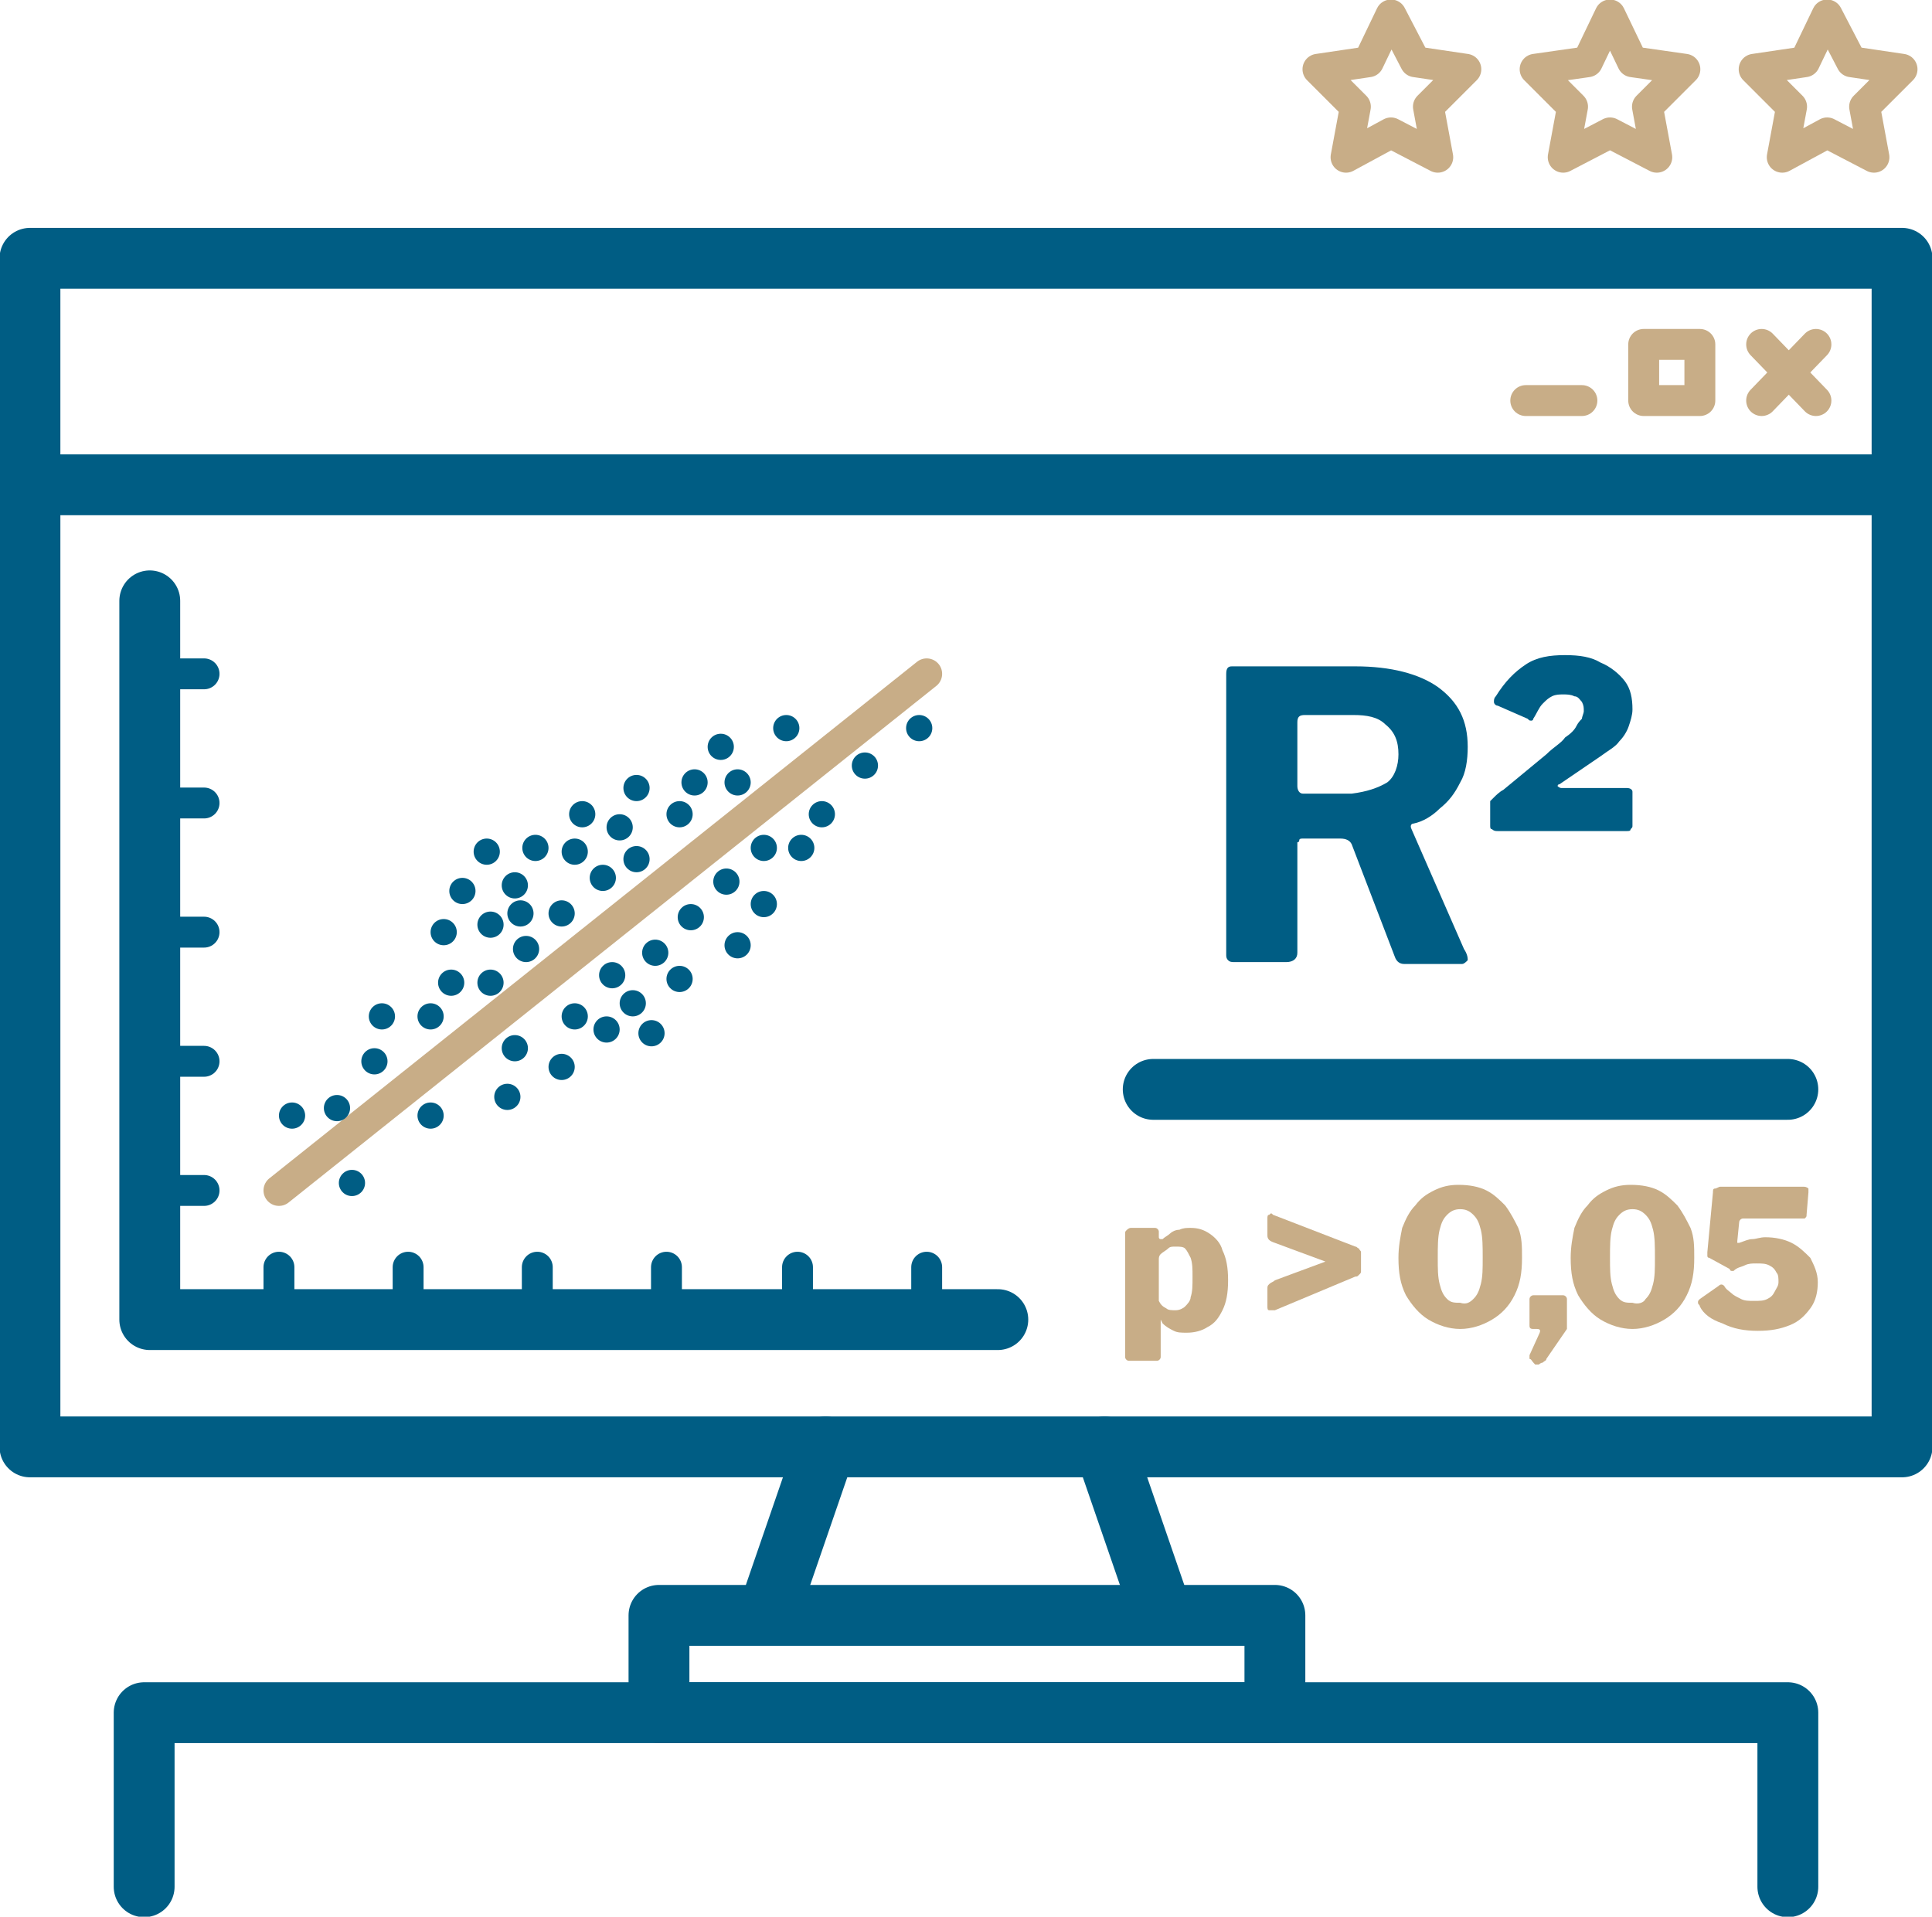 <?xml version="1.0" encoding="UTF-8"?> <!-- Generator: Adobe Illustrator 26.3.1, SVG Export Plug-In . SVG Version: 6.00 Build 0) --> <svg xmlns="http://www.w3.org/2000/svg" xmlns:xlink="http://www.w3.org/1999/xlink" version="1.1" x="0px" y="0px" viewBox="0 0 103.2 102.4" style="enable-background:new 0 0 103.2 102.4;" xml:space="preserve"> <style type="text/css"> .st0{fill:#FFFFFF;} .st1{fill:none;stroke:#C8AD87;stroke-width:3.25;stroke-linecap:round;stroke-linejoin:round;stroke-miterlimit:10;} .st2{fill:none;stroke:#005D84;stroke-width:3.25;stroke-linecap:round;stroke-linejoin:round;stroke-miterlimit:10;} .st3{fill:#005D84;stroke:#005D84;stroke-width:3.25;stroke-linecap:round;stroke-linejoin:round;stroke-miterlimit:10;} .st4{fill:none;stroke:#C8AD87;stroke-width:3;stroke-linecap:round;stroke-linejoin:round;stroke-miterlimit:10;} .st5{fill:none;stroke:#005D84;stroke-width:3.5;stroke-linecap:round;stroke-linejoin:round;stroke-miterlimit:10;} .st6{fill:none;stroke:#C8AD87;stroke-width:3.5;stroke-linecap:round;stroke-linejoin:round;stroke-miterlimit:10;} .st7{fill:none;stroke:#005D84;stroke-width:3;stroke-linecap:round;stroke-linejoin:round;stroke-miterlimit:10;} .st8{fill:none;stroke:#FFC907;stroke-width:3.25;stroke-linecap:round;stroke-linejoin:round;stroke-miterlimit:10;} .st9{fill:#005D84;} .st10{fill:#FFC907;} .st11{fill:none;stroke:#009900;stroke-width:3.25;stroke-linecap:round;stroke-linejoin:round;stroke-miterlimit:10;} .st12{fill:#009900;} .st13{fill:none;stroke:#C8AD87;stroke-width:1.65;stroke-linecap:round;stroke-linejoin:round;stroke-miterlimit:10;} .st14{fill:none;stroke:#005D84;stroke-width:1.65;stroke-linecap:round;stroke-linejoin:round;stroke-miterlimit:10;} .st15{fill:#C8AD87;} .st16{fill:none;stroke:#C8AD87;stroke-width:1.6;stroke-linecap:round;stroke-linejoin:round;stroke-miterlimit:10;} .st17{fill:none;stroke:#005D84;stroke-width:2.8;stroke-linecap:round;stroke-linejoin:round;stroke-miterlimit:10;} .st18{fill:none;stroke:#C8AD87;stroke-width:2.8;stroke-linecap:round;stroke-linejoin:round;stroke-miterlimit:10;} .st19{fill:none;stroke:#005D84;stroke-width:2;stroke-linecap:round;stroke-linejoin:round;stroke-miterlimit:10;} .st20{fill:none;stroke:#C8AD87;stroke-width:2;stroke-linecap:round;stroke-linejoin:round;stroke-miterlimit:10;} .st21{fill:none;stroke:#005D84;stroke-width:2.5;stroke-linecap:round;stroke-linejoin:round;stroke-miterlimit:10;} .st22{fill:none;stroke:#C8AD87;stroke-width:2.5;stroke-linecap:round;stroke-linejoin:round;stroke-miterlimit:10;} .st23{fill:none;stroke:#C8AD87;stroke-width:2.25;stroke-linecap:round;stroke-linejoin:round;stroke-miterlimit:10;} .st24{fill:#005D84;stroke:#005D84;stroke-width:2;stroke-linecap:round;stroke-linejoin:round;stroke-miterlimit:10;} .st25{fill:none;stroke:#000000;stroke-width:3.25;stroke-linecap:round;stroke-linejoin:round;stroke-miterlimit:10;} .st26{fill:none;stroke:#005D84;stroke-width:2.25;stroke-linecap:round;stroke-linejoin:round;stroke-miterlimit:10;} </style> <g id="Vrstva_2"> </g> <g id="Vrstva_1"> <g> <g> <g> <g> <g> <polygon class="st2" points="101.6,13.8 101.6,77.3 1.6,77.3 1.6,13.8 "></polygon> <line class="st2" x1="44.1" y1="77.3" x2="41" y2="86.3"></line> <line class="st2" x1="59" y1="77.3" x2="62.1" y2="86.3"></line> <rect x="35.2" y="86.3" class="st2" width="32.9" height="5.2"></rect> </g> <g> <g> <g> <line class="st13" x1="94.1" y1="18.4" x2="97" y2="21.4"></line> <line class="st13" x1="97" y1="18.4" x2="94.1" y2="21.4"></line> </g> <rect x="87.8" y="18.4" class="st13" width="3" height="3"></rect> <line class="st13" x1="81.5" y1="21.4" x2="84.5" y2="21.4"></line> </g> </g> </g> <line class="st2" x1="101.6" y1="25.9" x2="1.6" y2="25.9"></line> <g> <polygon class="st13" points="74.3,0.8 75.6,3.3 78.3,3.7 76.3,5.7 76.8,8.4 74.3,7.1 71.9,8.4 72.4,5.7 70.4,3.7 73.1,3.3 "></polygon> <polygon class="st13" points="86,0.8 87.2,3.3 90,3.7 88,5.7 88.5,8.4 86,7.1 83.5,8.4 84,5.7 82,3.7 84.8,3.3 "></polygon> <polygon class="st13" points="97.6,0.8 98.9,3.3 101.6,3.7 99.6,5.7 100.1,8.4 97.6,7.1 95.2,8.4 95.7,5.7 93.7,3.7 96.4,3.3 "></polygon> </g> <g> <path class="st9" d="M78.4,51.3c-0.1,0.1-0.2,0.2-0.3,0.2h-3.1c-0.2,0-0.4-0.1-0.5-0.4l-2.3-6c-0.1-0.2-0.3-0.3-0.6-0.3h-2 c-0.1,0-0.2,0-0.2,0.1c0,0.1-0.1,0.1-0.1,0.1v5.9c0,0.3-0.2,0.5-0.6,0.5H66c-0.2,0-0.3,0-0.4-0.1c-0.1-0.1-0.1-0.2-0.1-0.3V36 c0-0.3,0.1-0.4,0.3-0.4h6.6c1.9,0,3.4,0.4,4.4,1.1c1.1,0.8,1.6,1.8,1.6,3.2c0,0.7-0.1,1.4-0.4,1.9c-0.3,0.6-0.6,1-1.1,1.4 c-0.4,0.4-0.9,0.7-1.4,0.8c-0.1,0-0.2,0.1-0.1,0.3l2.8,6.4C78.4,51,78.4,51.2,78.4,51.3z M74.1,41.8c0.4-0.3,0.6-0.9,0.6-1.5 c0-0.7-0.2-1.2-0.7-1.6c-0.4-0.4-1-0.5-1.7-0.5h-2.6c-0.3,0-0.4,0.1-0.4,0.4v3.4c0,0.2,0.1,0.4,0.3,0.4h2.6 C73,42.3,73.6,42.1,74.1,41.8z"></path> <path class="st9" d="M82.6,40.3c0.4-0.4,0.8-0.6,1-0.9c0.3-0.2,0.5-0.4,0.6-0.6c0.1-0.2,0.2-0.3,0.3-0.4c0-0.1,0.1-0.3,0.1-0.4 c0-0.2,0-0.3-0.1-0.5c-0.1-0.1-0.2-0.3-0.4-0.3c-0.2-0.1-0.4-0.1-0.6-0.1c-0.2,0-0.4,0-0.6,0.1c-0.2,0.1-0.3,0.2-0.5,0.4 c-0.2,0.2-0.3,0.5-0.5,0.8c0,0.1-0.1,0.1-0.1,0.1c-0.1,0-0.1,0-0.2-0.1L80,37.7c-0.1,0-0.2-0.1-0.2-0.2c0-0.1,0-0.2,0.1-0.3 c0.5-0.8,1-1.3,1.6-1.7c0.6-0.4,1.3-0.5,2.1-0.5c0.8,0,1.4,0.1,1.9,0.4c0.5,0.2,1,0.6,1.3,1c0.3,0.4,0.4,0.9,0.4,1.5 c0,0.3-0.1,0.6-0.2,0.9c-0.1,0.3-0.3,0.6-0.5,0.8c-0.2,0.3-0.6,0.5-1,0.8l-2.2,1.5c-0.1,0-0.1,0.1-0.1,0.1s0.1,0.1,0.2,0.1h3.5 c0.2,0,0.3,0.1,0.3,0.2v1.8c0,0.1,0,0.1-0.1,0.2c0,0.1-0.1,0.1-0.2,0.1h-6.9c-0.1,0-0.2,0-0.3-0.1c-0.1,0-0.1-0.1-0.1-0.2v-1.2 c0,0,0-0.1,0-0.1c0,0,0.1-0.1,0.2-0.2c0.1-0.1,0.3-0.3,0.5-0.4L82.6,40.3z"></path> </g> <g> <line class="st14" x1="8" y1="63.6" x2="10.9" y2="63.6"></line> <line class="st14" x1="8" y1="56.7" x2="10.9" y2="56.7"></line> <line class="st14" x1="8" y1="49.8" x2="10.9" y2="49.8"></line> <line class="st14" x1="8" y1="42.9" x2="10.9" y2="42.9"></line> <line class="st14" x1="8" y1="36" x2="10.9" y2="36"></line> </g> <g> <line class="st14" x1="14.9" y1="67.7" x2="14.9" y2="70.5"></line> <line class="st14" x1="21.8" y1="67.7" x2="21.8" y2="70.5"></line> <line class="st14" x1="28.7" y1="67.7" x2="28.7" y2="70.5"></line> <line class="st14" x1="35.6" y1="67.7" x2="35.6" y2="70.5"></line> <line class="st14" x1="42.6" y1="67.7" x2="42.6" y2="70.5"></line> </g> <g> <line class="st14" x1="49.5" y1="67.7" x2="49.5" y2="70.5"></line> </g> <polyline class="st2" points="8,32.1 8,70.5 53.3,70.5 "></polyline> <line class="st13" x1="14.9" y1="63.6" x2="49.5" y2="36"></line> <circle class="st9" cx="15.6" cy="59.6" r="0.7"></circle> <circle class="st9" cx="18" cy="59.2" r="0.7"></circle> <circle class="st9" cx="18.8" cy="63.2" r="0.7"></circle> <circle class="st9" cx="23" cy="59.6" r="0.7"></circle> <circle class="st9" cx="23" cy="54.3" r="0.7"></circle> <circle class="st9" cx="27.1" cy="58.6" r="0.7"></circle> <circle class="st9" cx="33.8" cy="53.6" r="0.7"></circle> <circle class="st9" cx="32.7" cy="52.1" r="0.7"></circle> <circle class="st9" cx="32.2" cy="46.9" r="0.7"></circle> <circle class="st9" cx="34" cy="45.9" r="0.7"></circle> <circle class="st9" cx="31.1" cy="43.5" r="0.7"></circle> <circle class="st9" cx="30" cy="57" r="0.7"></circle> <circle class="st9" cx="27.5" cy="56" r="0.7"></circle> <circle class="st9" cx="30.7" cy="54.3" r="0.7"></circle> <circle class="st9" cx="32.4" cy="55" r="0.7"></circle> <circle class="st9" cx="34.8" cy="55.2" r="0.7"></circle> <circle class="st9" cx="26.2" cy="52.5" r="0.7"></circle> <circle class="st9" cx="30" cy="48.8" r="0.7"></circle> <circle class="st9" cx="24.1" cy="52.5" r="0.7"></circle> <circle class="st9" cx="20" cy="56.7" r="0.7"></circle> <circle class="st9" cx="23.7" cy="49.8" r="0.7"></circle> <circle class="st9" cx="20.4" cy="54.3" r="0.7"></circle> <circle class="st9" cx="28.1" cy="50.7" r="0.7"></circle> <circle class="st9" cx="27.8" cy="48.8" r="0.7"></circle> <circle class="st9" cx="24.7" cy="47.6" r="0.7"></circle> <circle class="st9" cx="26" cy="45.5" r="0.7"></circle> <circle class="st9" cx="30.7" cy="45.5" r="0.7"></circle> <circle class="st9" cx="28.6" cy="45.3" r="0.7"></circle> <circle class="st9" cx="27.5" cy="47.3" r="0.7"></circle> <circle class="st9" cx="26.2" cy="49.4" r="0.7"></circle> <circle class="st9" cx="43.9" cy="43.5" r="0.7"></circle> <circle class="st9" cx="46.2" cy="40.9" r="0.7"></circle> <circle class="st9" cx="34" cy="42.1" r="0.7"></circle> <circle class="st9" cx="37.1" cy="41.8" r="0.7"></circle> <circle class="st9" cx="38.5" cy="39.9" r="0.7"></circle> <circle class="st9" cx="33.1" cy="44.2" r="0.7"></circle> <circle class="st9" cx="39.4" cy="41.8" r="0.7"></circle> <circle class="st9" cx="49.1" cy="38.9" r="0.7"></circle> <circle class="st9" cx="42" cy="38.9" r="0.7"></circle> <circle class="st9" cx="36.3" cy="43.5" r="0.7"></circle> <circle class="st9" cx="40.8" cy="45.3" r="0.7"></circle> <circle class="st9" cx="36.9" cy="49" r="0.7"></circle> <circle class="st9" cx="42.8" cy="45.3" r="0.7"></circle> <circle class="st9" cx="38.8" cy="47.1" r="0.7"></circle> <circle class="st9" cx="36.3" cy="52.3" r="0.7"></circle> <circle class="st9" cx="35" cy="50.9" r="0.7"></circle> <circle class="st9" cx="39.4" cy="50.5" r="0.7"></circle> <circle class="st9" cx="40.8" cy="48.3" r="0.7"></circle> </g> <g> <path class="st15" d="M61.9,65.8v0.3c0,0,0,0.1,0.1,0.1c0,0,0.1,0,0.1,0c0.1-0.1,0.3-0.2,0.4-0.3c0.1-0.1,0.3-0.2,0.5-0.2 c0.2-0.1,0.4-0.1,0.6-0.1c0.4,0,0.7,0.1,1,0.3c0.3,0.2,0.6,0.5,0.7,0.9c0.2,0.4,0.3,0.9,0.3,1.6c0,0.7-0.1,1.2-0.3,1.6 c-0.2,0.4-0.4,0.7-0.8,0.9c-0.3,0.2-0.7,0.3-1.1,0.3c-0.3,0-0.5,0-0.7-0.1c-0.2-0.1-0.4-0.2-0.6-0.4C62,70.5,62,70.5,62,70.5 c0,0,0,0.1,0,0.1v1.9c0,0.1-0.1,0.2-0.2,0.2h-1.5c-0.1,0-0.2-0.1-0.2-0.2v-6.6c0-0.1,0-0.1,0.1-0.2c0,0,0.1-0.1,0.2-0.1h1.3 C61.8,65.6,61.9,65.7,61.9,65.8z M62.3,69.9c0.1,0.1,0.3,0.1,0.5,0.1c0.2,0,0.4-0.1,0.5-0.2c0.1-0.1,0.3-0.3,0.3-0.5 c0.1-0.3,0.1-0.6,0.1-1.1c0-0.4,0-0.7-0.1-1c-0.1-0.2-0.2-0.4-0.3-0.5c-0.1-0.1-0.3-0.1-0.5-0.1c-0.2,0-0.3,0-0.4,0.1 S62.1,66.9,62,67c-0.1,0.1-0.1,0.2-0.1,0.3v2.2C62,69.7,62.1,69.8,62.3,69.9z"></path> <path class="st15" d="M67.8,68.6c0.1-0.1,0.2-0.1,0.3-0.2l2.7-1l-2.7-1c-0.3-0.1-0.4-0.2-0.4-0.4v-0.9c0-0.1,0-0.2,0.1-0.2 c0.1-0.1,0.1-0.1,0.2,0l4.4,1.7c0.1,0,0.1,0.1,0.2,0.1c0,0.1,0.1,0.1,0.1,0.2v1c0,0.1,0,0.1-0.1,0.2s-0.1,0.1-0.2,0.1L68.1,70 c-0.1,0-0.2,0-0.3,0c-0.1,0-0.1-0.1-0.1-0.2v-0.9C67.7,68.7,67.7,68.7,67.8,68.6z"></path> <path class="st15" d="M79.4,63.6c0.4,0.2,0.7,0.5,1,0.8c0.3,0.4,0.5,0.8,0.7,1.2c0.2,0.5,0.2,1,0.2,1.6c0,0.8-0.1,1.4-0.4,2 c-0.3,0.6-0.7,1-1.2,1.3c-0.5,0.3-1.1,0.5-1.7,0.5c-0.6,0-1.2-0.2-1.7-0.5c-0.5-0.3-0.9-0.8-1.2-1.3c-0.3-0.6-0.4-1.2-0.4-2 c0-0.6,0.1-1.1,0.2-1.6c0.2-0.5,0.4-0.9,0.7-1.2c0.3-0.4,0.6-0.6,1-0.8c0.4-0.2,0.8-0.3,1.3-0.3C78.5,63.3,79,63.4,79.4,63.6z M78.7,69.4c0.2-0.2,0.3-0.4,0.4-0.8c0.1-0.4,0.1-0.8,0.1-1.4c0-0.6,0-1.1-0.1-1.5c-0.1-0.4-0.2-0.6-0.4-0.8 c-0.2-0.2-0.4-0.3-0.7-0.3c-0.3,0-0.5,0.1-0.7,0.3c-0.2,0.2-0.3,0.4-0.4,0.8c-0.1,0.4-0.1,0.9-0.1,1.5c0,0.6,0,1,0.1,1.4 c0.1,0.4,0.2,0.6,0.4,0.8c0.2,0.2,0.4,0.2,0.7,0.2C78.3,69.7,78.5,69.6,78.7,69.4z"></path> <path class="st15" d="M81.7,72.6c0-0.1,0-0.1,0-0.2l0.5-1.1c0.1-0.2,0.1-0.3-0.1-0.3h-0.2c-0.2,0-0.2-0.1-0.2-0.2v-1.4 c0-0.1,0.1-0.2,0.2-0.2h1.6c0.1,0,0.2,0.1,0.2,0.2v1.4c0,0.1,0,0.1,0,0.2l-1.1,1.6c0,0.1-0.1,0.1-0.2,0.2 c-0.1,0-0.2,0.1-0.2,0.1h-0.2C81.8,72.7,81.8,72.6,81.7,72.6z"></path> <path class="st15" d="M88.6,63.6c0.4,0.2,0.7,0.5,1,0.8c0.3,0.4,0.5,0.8,0.7,1.2c0.2,0.5,0.2,1,0.2,1.6c0,0.8-0.1,1.4-0.4,2 c-0.3,0.6-0.7,1-1.2,1.3c-0.5,0.3-1.1,0.5-1.7,0.5c-0.6,0-1.2-0.2-1.7-0.5c-0.5-0.3-0.9-0.8-1.2-1.3c-0.3-0.6-0.4-1.2-0.4-2 c0-0.6,0.1-1.1,0.2-1.6c0.2-0.5,0.4-0.9,0.7-1.2c0.3-0.4,0.6-0.6,1-0.8c0.4-0.2,0.8-0.3,1.3-0.3C87.7,63.3,88.2,63.4,88.6,63.6z M87.9,69.4c0.2-0.2,0.3-0.4,0.4-0.8c0.1-0.4,0.1-0.8,0.1-1.4c0-0.6,0-1.1-0.1-1.5c-0.1-0.4-0.2-0.6-0.4-0.8 c-0.2-0.2-0.4-0.3-0.7-0.3c-0.3,0-0.5,0.1-0.7,0.3c-0.2,0.2-0.3,0.4-0.4,0.8c-0.1,0.4-0.1,0.9-0.1,1.5c0,0.6,0,1,0.1,1.4 c0.1,0.4,0.2,0.6,0.4,0.8c0.2,0.2,0.4,0.2,0.7,0.2C87.5,69.7,87.8,69.6,87.9,69.4z"></path> <path class="st15" d="M96.3,63.4c0.1,0,0.2,0,0.3,0.1c0,0,0,0.1,0,0.2l-0.1,1.2c0,0.1,0,0.1-0.1,0.2c0,0-0.1,0-0.2,0h-3.1 c-0.1,0-0.2,0.1-0.2,0.2l-0.1,1c0,0.1,0,0.1,0,0.1c0,0,0.1,0,0.1,0c0.3-0.1,0.5-0.2,0.7-0.2c0.2,0,0.4-0.1,0.7-0.1 c0.5,0,1,0.1,1.4,0.3c0.4,0.2,0.7,0.5,1,0.8c0.2,0.4,0.4,0.8,0.4,1.3c0,0.5-0.1,1-0.4,1.4c-0.3,0.4-0.6,0.7-1.1,0.9 c-0.5,0.2-1,0.3-1.7,0.3c-0.7,0-1.3-0.1-1.9-0.4c-0.6-0.2-1-0.5-1.2-0.9c0-0.1-0.1-0.1-0.1-0.2s0-0.1,0.1-0.2l1-0.7 c0.1-0.1,0.2-0.1,0.3,0c0.1,0.2,0.3,0.3,0.4,0.4s0.3,0.2,0.5,0.3c0.2,0.1,0.4,0.1,0.7,0.1c0.3,0,0.5,0,0.7-0.1 c0.2-0.1,0.3-0.2,0.4-0.4s0.2-0.3,0.2-0.5c0-0.2,0-0.4-0.1-0.5c-0.1-0.2-0.2-0.3-0.4-0.4c-0.2-0.1-0.4-0.1-0.7-0.1 c-0.2,0-0.4,0-0.6,0.1c-0.2,0.1-0.4,0.1-0.6,0.3c-0.1,0-0.1,0-0.1,0c0,0-0.1,0-0.1-0.1l-1.1-0.6c-0.1,0-0.1-0.1-0.1-0.1 c0-0.1,0-0.1,0-0.2l0.3-3.2c0-0.1,0-0.2,0.1-0.2c0.1,0,0.2-0.1,0.3-0.1H96.3z"></path> </g> <line class="st2" x1="61.6" y1="58.2" x2="95.5" y2="58.2"></line> </g> <polyline class="st2" points="7.7,100.8 7.7,91.5 95.5,91.5 95.5,100.8 "></polyline> </g> </g> </svg> 